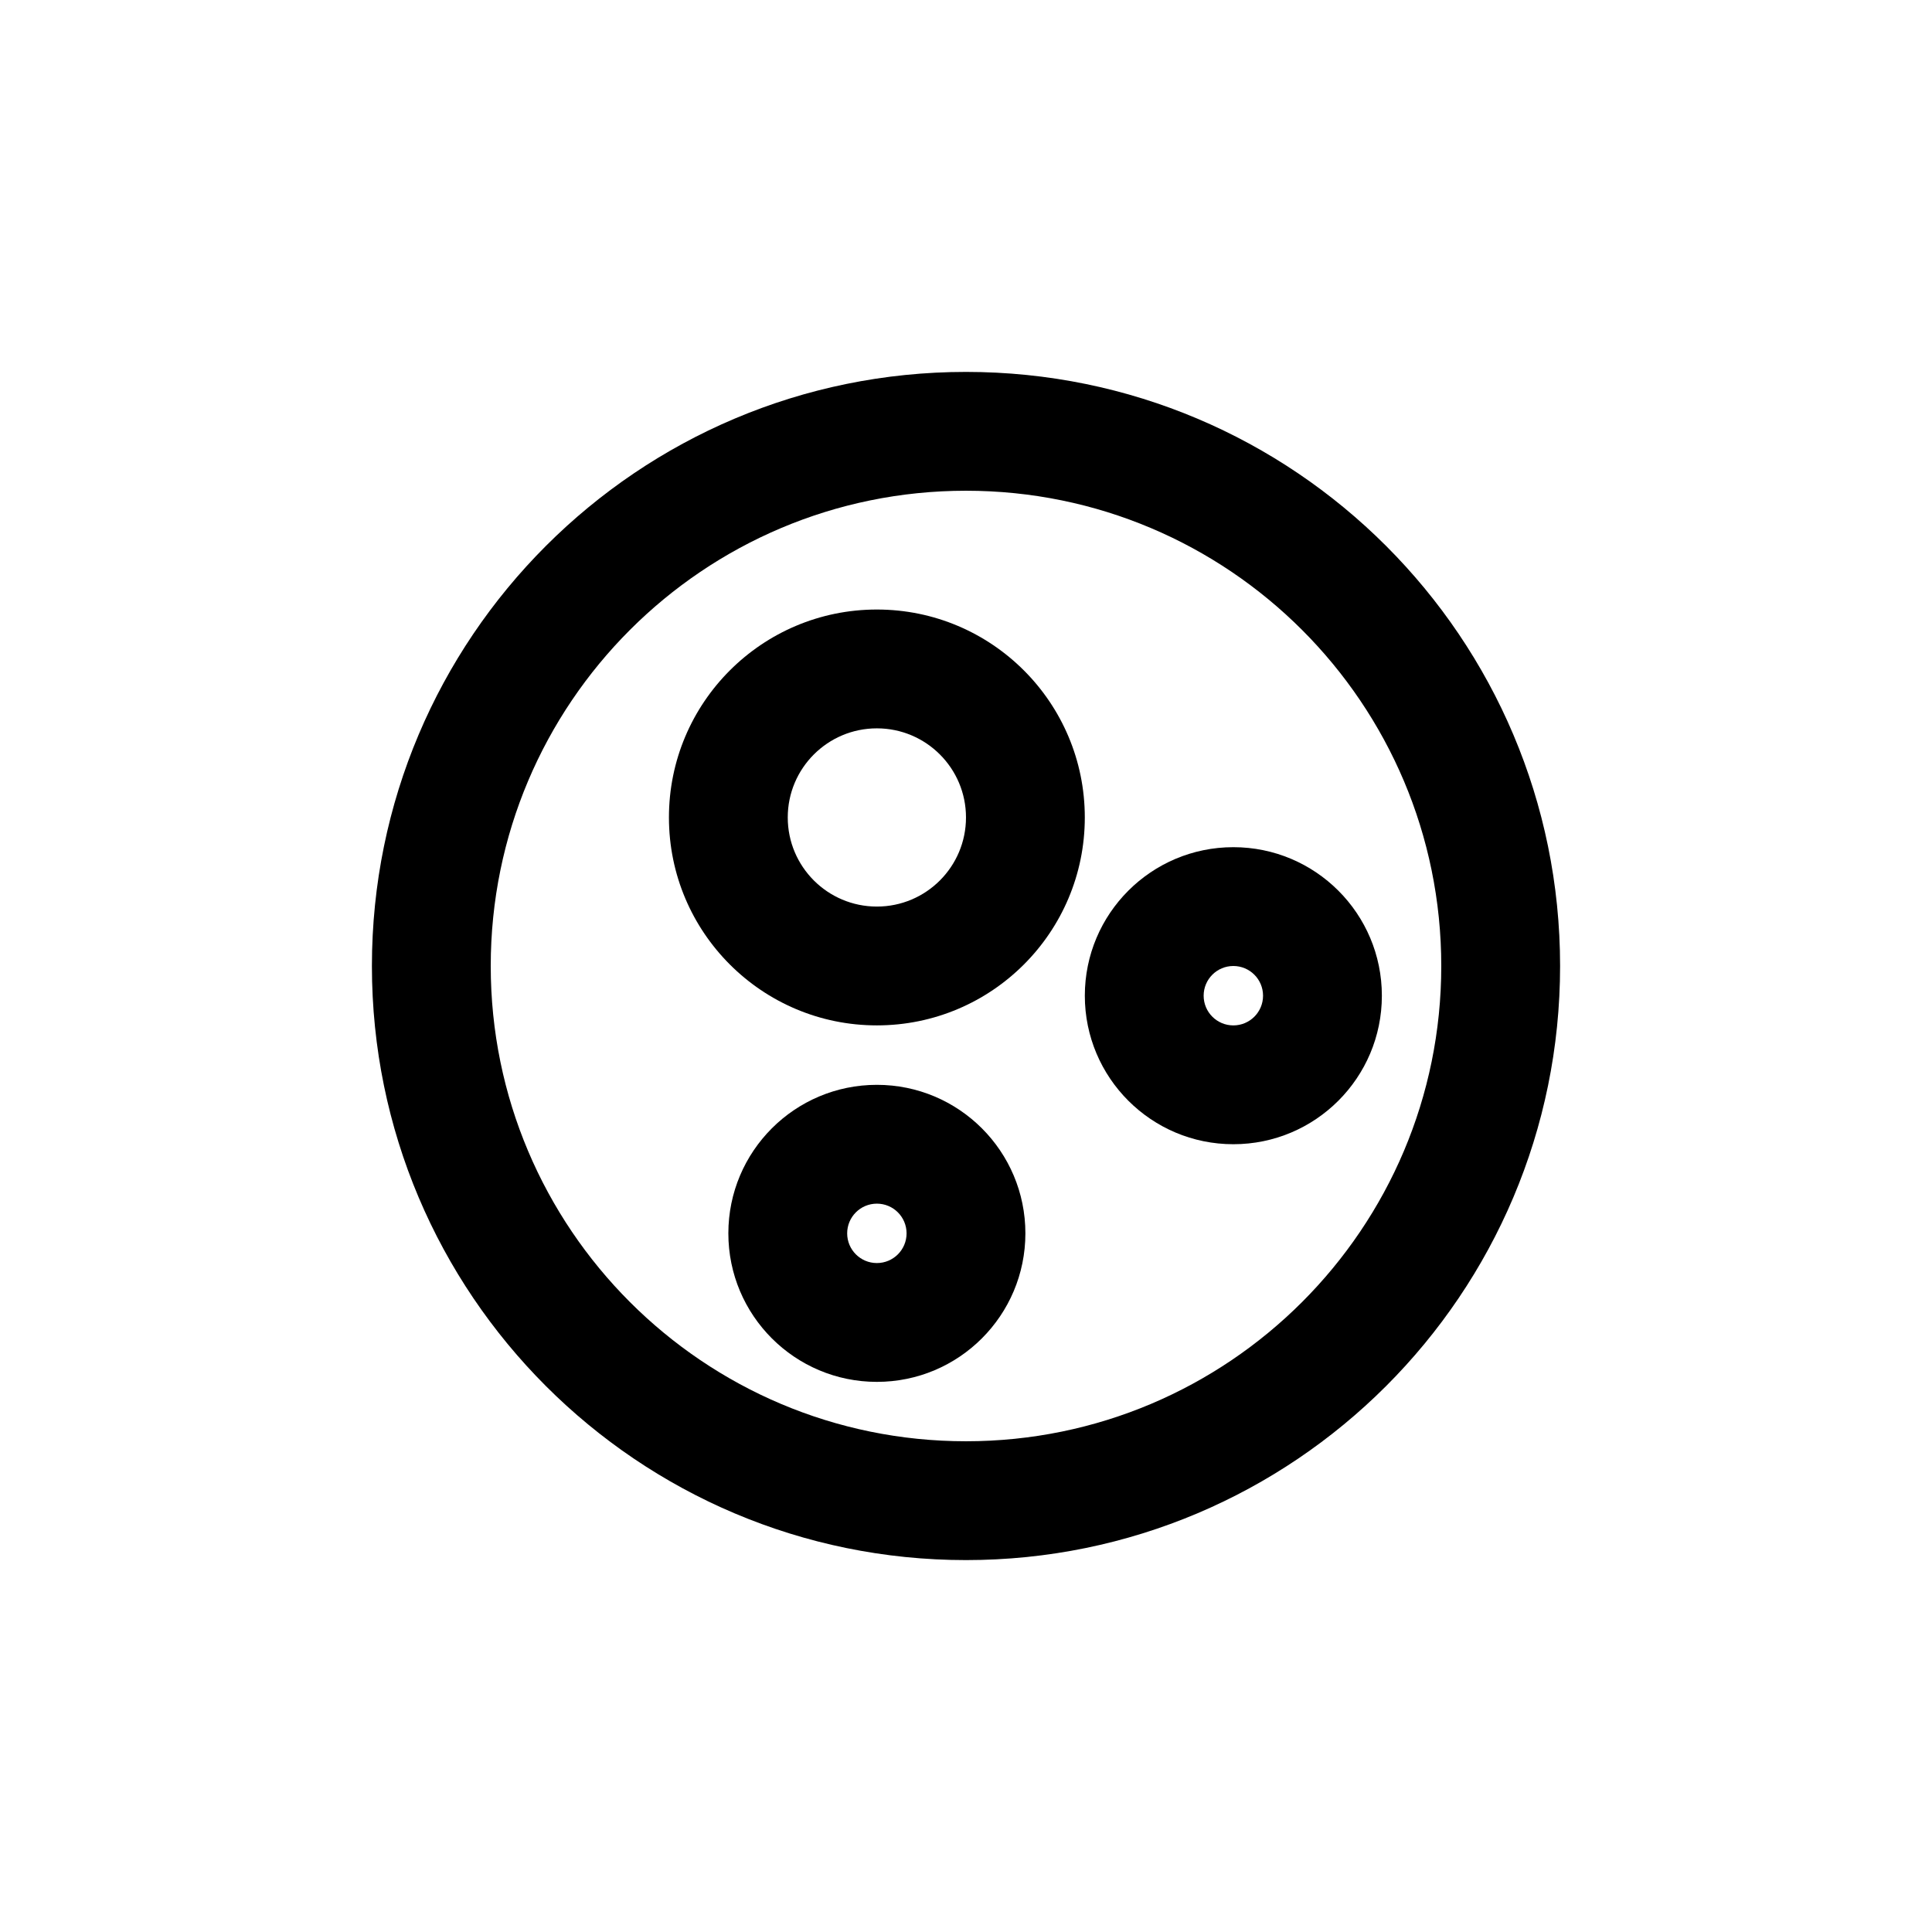 <?xml version="1.0" encoding="UTF-8"?>
<!-- Uploaded to: ICON Repo, www.iconrepo.com, Generator: ICON Repo Mixer Tools -->
<svg fill="#000000" width="800px" height="800px" version="1.1" viewBox="144 144 512 512" xmlns="http://www.w3.org/2000/svg">
 <g fill-rule="evenodd">
  <path d="m400 274.05c-69.562 0-125.95 56.391-125.95 125.95 0 69.559 56.391 125.95 125.95 125.95 69.559 0 125.95-56.391 125.95-125.95 0-69.562-56.391-125.95-125.95-125.95zm-157.44 125.95c0-86.953 70.488-157.44 157.44-157.44 86.949 0 157.44 70.488 157.44 157.44 0 86.949-70.488 157.44-157.44 157.44-86.953 0-157.44-70.488-157.44-157.44z"/>
  <path d="m376.38 337.02c-13.043 0-23.617 10.574-23.617 23.613 0 13.043 10.574 23.617 23.617 23.617 13.043 0 23.617-10.574 23.617-23.617 0-13.039-10.574-23.613-23.617-23.613zm-55.105 23.613c0-30.43 24.672-55.102 55.105-55.102 30.434 0 55.105 24.672 55.105 55.102 0 30.434-24.672 55.105-55.105 55.105-30.434 0-55.105-24.672-55.105-55.105z"/>
  <path d="m470.85 400c-4.348 0-7.871 3.523-7.871 7.871s3.523 7.871 7.871 7.871 7.871-3.523 7.871-7.871-3.523-7.871-7.871-7.871zm-39.359 7.871c0-21.738 17.621-39.359 39.359-39.359 21.738 0 39.359 17.621 39.359 39.359 0 21.738-17.621 39.359-39.359 39.359-21.738 0-39.359-17.621-39.359-39.359z"/>
  <path d="m376.38 462.98c-4.348 0-7.871 3.523-7.871 7.871s3.523 7.871 7.871 7.871c4.348 0 7.871-3.523 7.871-7.871s-3.523-7.871-7.871-7.871zm-39.359 7.871c0-21.738 17.621-39.359 39.359-39.359 21.738 0 39.359 17.621 39.359 39.359 0 21.738-17.621 39.359-39.359 39.359-21.738 0-39.359-17.621-39.359-39.359z"/>
 </g>
</svg>